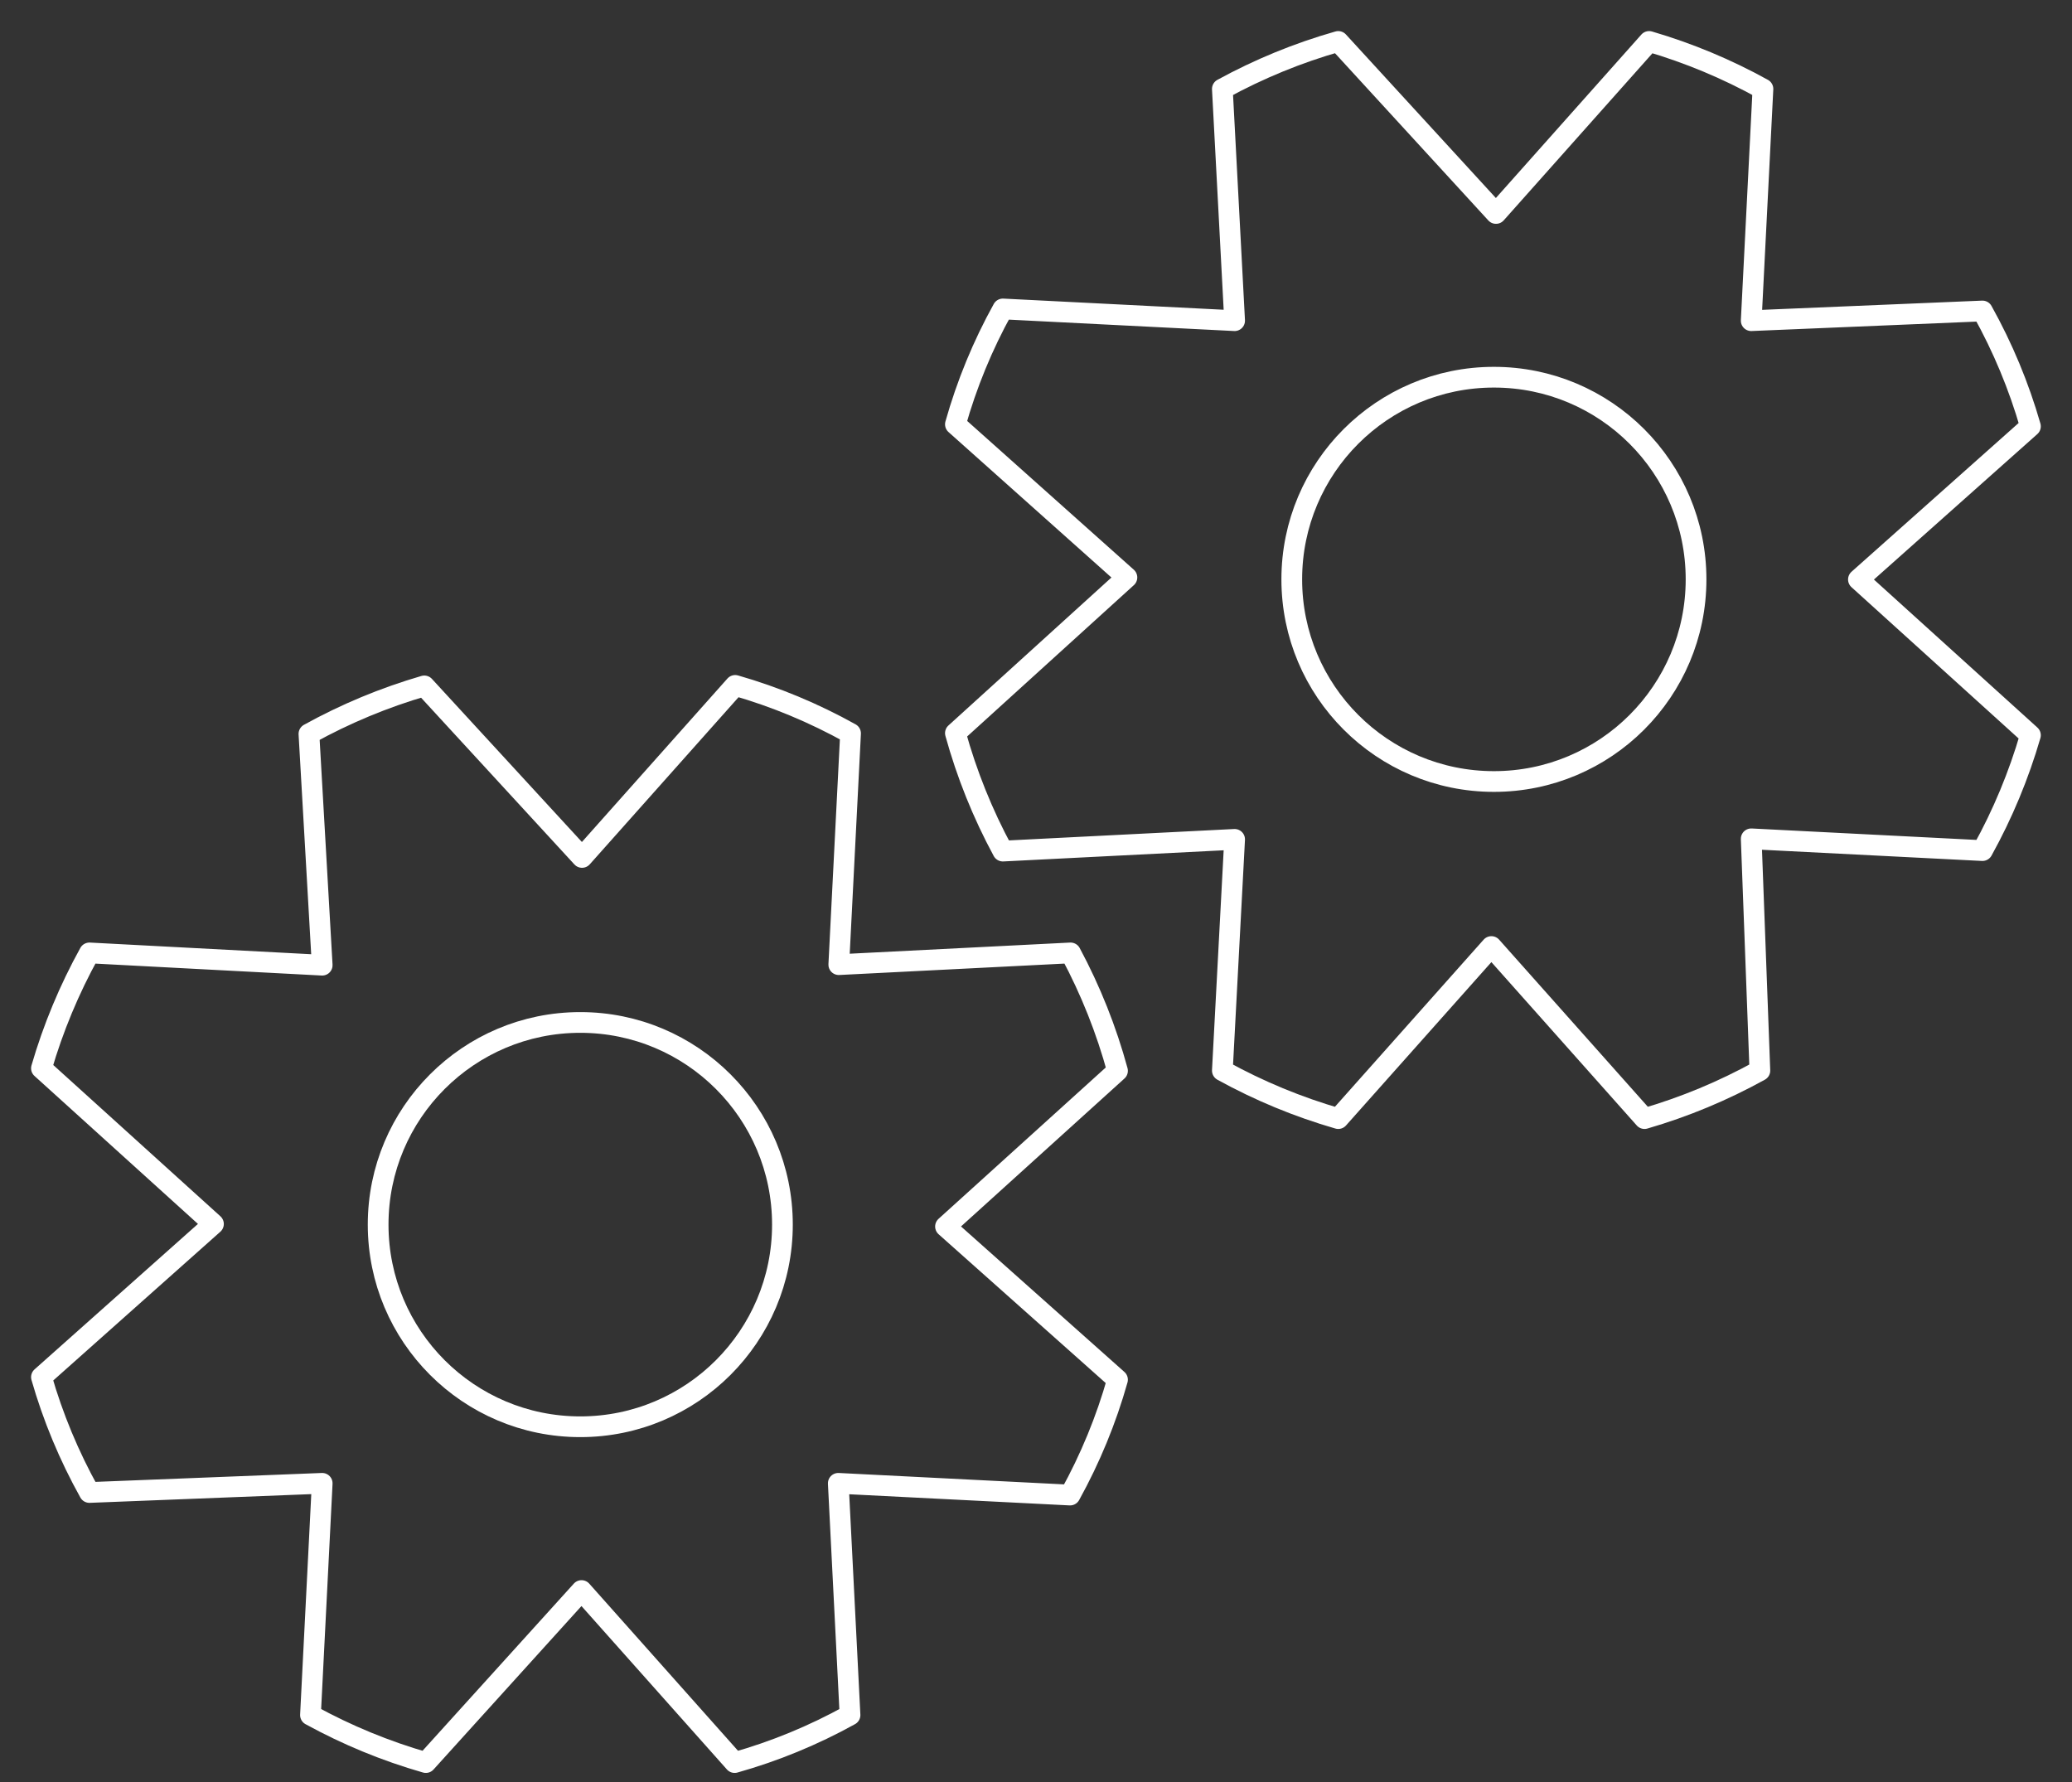 <svg width="50" height="43" viewBox="0 0 50 43" fill="none" xmlns="http://www.w3.org/2000/svg">
<rect x="0" y="0" width="50" height="43" fill="#333333" stroke="none"/>
<path d="M10.239 16.551C9.271 16.833 8.337 17.221 7.455 17.709L7.775 23.29L2.158 22.994C1.67 23.876 1.281 24.81 1 25.778L5.151 29.535L1 33.23C1.278 34.2 1.667 35.134 2.158 36.014L7.775 35.793L7.492 41.385C8.374 41.869 9.308 42.254 10.276 42.531L14.033 38.38L17.728 42.531C18.697 42.258 19.632 41.873 20.512 41.385L20.229 35.793L25.822 36.076C26.309 35.195 26.694 34.261 26.967 33.292L22.816 29.596L26.967 25.839C26.698 24.851 26.318 23.896 25.834 22.994L20.241 23.277L20.525 17.697C19.644 17.206 18.71 16.817 17.741 16.539L14.045 20.69L10.239 16.551Z" stroke="white" stroke-width="0.5" stroke-linecap="round" stroke-linejoin="round"/>
<path d="M14.003 34.428C16.697 34.428 18.881 32.244 18.881 29.55C18.881 26.856 16.697 24.672 14.003 24.672C11.309 24.672 9.125 26.856 9.125 29.55C9.125 32.244 11.309 34.428 14.003 34.428Z" stroke="white" stroke-width="0.5" stroke-linecap="round" stroke-linejoin="round"/>
<path d="M32.294 1C31.322 1.276 30.384 1.661 29.497 2.146L29.793 7.738L24.2 7.455C23.712 8.336 23.328 9.27 23.055 10.239L27.194 13.934L23.055 17.691C23.328 18.68 23.712 19.635 24.2 20.537L29.793 20.254L29.497 25.834C30.383 26.323 31.321 26.711 32.294 26.992L35.989 22.84L39.684 26.992C40.653 26.71 41.586 26.322 42.468 25.834L42.259 20.241L47.839 20.525C48.328 19.643 48.716 18.709 48.997 17.741L44.846 13.983L48.997 10.288C48.719 9.319 48.33 8.385 47.839 7.504L42.259 7.738L42.542 2.146C41.672 1.664 40.75 1.28 39.795 1L36.1 5.151L32.294 1Z" stroke="white" stroke-width="0.5" stroke-linecap="round" stroke-linejoin="round"/>
<path d="M36.05 18.858C38.744 18.858 40.928 16.674 40.928 13.98C40.928 11.286 38.744 9.102 36.05 9.102C33.356 9.102 31.172 11.286 31.172 13.98C31.172 16.674 33.356 18.858 36.05 18.858Z" stroke="white" stroke-width="0.5" stroke-linecap="round" stroke-linejoin="round"/>
</svg>
